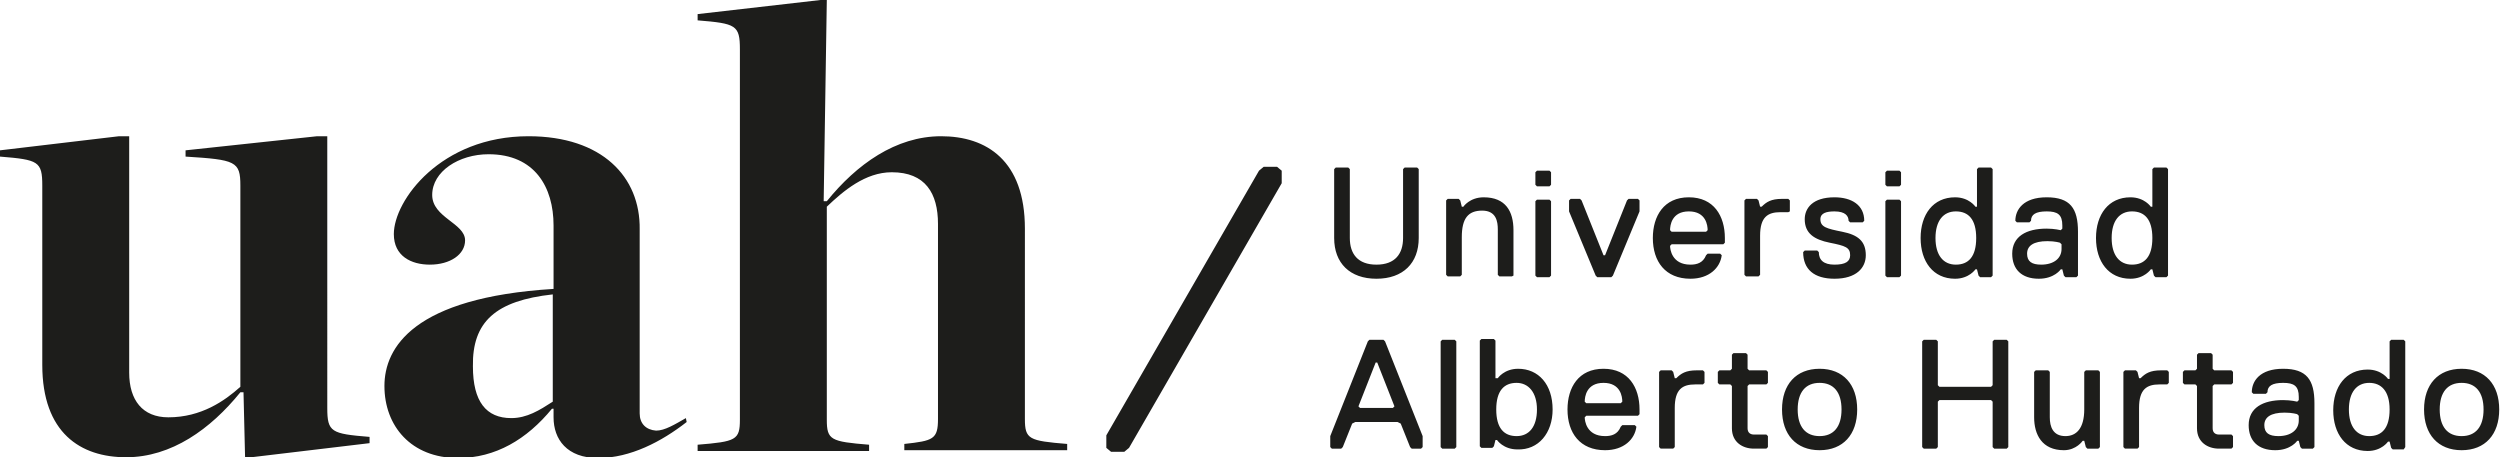 <?xml version="1.0" encoding="utf-8"?>
<!-- Generator: Adobe Illustrator 25.2.3, SVG Export Plug-In . SVG Version: 6.00 Build 0)  -->
<svg version="1.1" id="Capa_1" xmlns="http://www.w3.org/2000/svg" xmlns:xlink="http://www.w3.org/1999/xlink" x="0px" y="0px"
	 viewBox="0 0 319.3 58.4" style="enable-background:new 0 0 319.3 58.4;" xml:space="preserve">
<style type="text/css">
	.st0{fill:#1D1D1B;}
</style>
<g id="XMLID_453_">
	<path id="XMLID_494_" class="st0" d="M311.6,52.3c0-2.2,1-3.4,2.8-3.4c1.8,0,2.8,1.2,2.8,3.4c0,2.2-1,3.4-2.8,3.4
		C312.6,55.7,311.6,54.5,311.6,52.3 M309.6,52.3c0,3.2,1.8,5.2,4.8,5.2c3,0,4.8-2,4.8-5.2c0-3.2-1.8-5.2-4.8-5.2
		C311.4,47.1,309.6,49.1,309.6,52.3 M305.2,52.3c0,2.4-1,3.4-2.6,3.4c-1.6,0-2.6-1.2-2.6-3.4c0-2.2,1-3.4,2.6-3.4
		C304.1,48.9,305.2,49.9,305.2,52.3L305.2,52.3z M307.2,57.1V43.6l-0.2-0.2h-1.6l-0.2,0.2v4.8H305c0,0-0.8-1.2-2.6-1.2
		c-2.8,0-4.4,2.2-4.4,5.2c0,3,1.6,5.2,4.4,5.2c1.8,0,2.6-1.2,2.6-1.2h0.2l0.2,0.8l0.2,0.2h1.4L307.2,57.1z M293.6,53.7
		c0,1.2-1,2-2.6,2c-1.2,0-1.8-0.4-1.8-1.4c0-1,0.8-1.6,2.6-1.6c1,0,1.6,0.2,1.6,0.2l0.2,0.2V53.7z M295.6,57.1v-5.6c0-3-1-4.4-4-4.4
		c-3,0-4,1.6-4,3l0.2,0.2h1.6l0.2-0.2c0-0.8,0.6-1.2,2-1.2c1.4,0,2,0.4,2,1.8v0.4l-0.2,0.2c0,0-0.8-0.2-1.8-0.2
		c-2.6,0-4.4,1-4.4,3.2c0,2,1.2,3.2,3.4,3.2c2,0,2.8-1.2,2.8-1.2h0.2l0.2,0.8l0.2,0.2h1.4L295.6,57.1z M285.2,57.1v-1.4l-0.2-0.2
		h-1.6c-0.4,0-0.8-0.2-0.8-0.8v-5.4l0.2-0.2h2.2l0.2-0.2v-1.4l-0.2-0.2h-2.2l-0.2-0.2v-1.8l-0.2-0.2h-1.6l-0.2,0.2v1.8l-0.2,0.2
		h-1.4l-0.2,0.2v1.4l0.2,0.2h1.4l0.2,0.2v5.4c0,1.8,1.4,2.6,2.8,2.6h1.6L285.2,57.1z M277,48.9v-1.4l-0.2-0.2H276
		c-1.4,0-2,0.4-2.6,1h-0.2l-0.2-0.8l-0.2-0.2h-1.4l-0.2,0.2v9.6l0.2,0.2h1.6l0.2-0.2v-5c0-2.4,1-3,2.6-3h1L277,48.9z M268.2,57.1
		v-9.6l-0.2-0.2h-1.6l-0.2,0.2v4.8c0,2.4-1,3.4-2.4,3.4c-1.6,0-2-1.2-2-2.4v-5.8l-0.2-0.2H260l-0.2,0.2v5.8c0,2.2,1,4.2,3.8,4.2
		c1.6,0,2.4-1.2,2.4-1.2h0.2l0.2,0.8l0.2,0.2h1.4L268.2,57.1z M256.5,57.1V43.6l-0.2-0.2h-1.6l-0.2,0.2v5.6l-0.2,0.2h-6.6l-0.2-0.2
		v-5.6l-0.2-0.2h-1.6l-0.2,0.2v13.5l0.2,0.2h1.6l0.2-0.2v-5.8l0.2-0.2h6.6l0.2,0.2v5.8l0.2,0.2h1.6L256.5,57.1z M229.6,52.3
		c0-2.2,1-3.4,2.8-3.4c1.8,0,2.8,1.2,2.8,3.4c0,2.2-1,3.4-2.8,3.4C230.6,55.7,229.6,54.5,229.6,52.3 M227.6,52.3
		c0,3.2,1.8,5.2,4.8,5.2c3,0,4.8-2,4.8-5.2c0-3.2-1.8-5.2-4.8-5.2C229.4,47.1,227.6,49.1,227.6,52.3 M225.8,57.1v-1.4l-0.2-0.2H224
		c-0.4,0-0.8-0.2-0.8-0.8v-5.4l0.2-0.2h2.2l0.2-0.2v-1.4l-0.2-0.2h-2.2l-0.2-0.2v-1.8l-0.2-0.2h-1.6l-0.2,0.2v1.8l-0.2,0.2h-1.4
		l-0.2,0.2v1.4l0.2,0.2h1.4l0.2,0.2v5.4c0,1.8,1.4,2.6,2.8,2.6h1.6L225.8,57.1z M217.7,48.9v-1.4l-0.2-0.2h-0.8c-1.4,0-2,0.4-2.6,1
		h-0.2l-0.2-0.8l-0.2-0.2h-1.4l-0.2,0.2v9.6l0.2,0.2h1.6l0.2-0.2v-5c0-2.4,1-3,2.6-3h1L217.7,48.9z M205,57.5c2.4,0,3.8-1.4,4-3
		l-0.2-0.2h-1.6l-0.2,0.2c-0.4,1-1.2,1.2-2,1.2c-2.4,0-2.6-2-2.6-2.4l0.2-0.2h6.6l0.2-0.2v-0.6c0-2.8-1.4-5.2-4.6-5.2
		c-3.2,0-4.6,2.4-4.6,5.2C200.2,55.3,201.8,57.5,205,57.5 M207,51.5h-4.4l-0.2-0.2c0-0.6,0.2-2.4,2.4-2.4c2.2,0,2.4,1.8,2.4,2.4
		L207,51.5z M196.3,52.3c0,2.2-1,3.4-2.6,3.4c-1.6,0-2.6-1-2.6-3.4c0-2.4,1-3.4,2.6-3.4C195.2,48.9,196.3,50.1,196.3,52.3
		 M198.3,52.3c0-3.2-1.8-5.2-4.4-5.2c-1.8,0-2.6,1.2-2.6,1.2H191v-4.8l-0.2-0.2h-1.6l-0.2,0.2v13.5l0.2,0.2h1.4l0.2-0.2l0.2-0.8h0.2
		c0,0,0.8,1.2,2.6,1.2C196.5,57.5,198.3,55.3,198.3,52.3L198.3,52.3z M186,57.1V43.6l-0.2-0.2h-1.6l-0.2,0.2v13.5l0.2,0.2h1.6
		L186,57.1z M178.1,51.9l-0.2,0.2h-4.2l-0.2-0.2l2.2-5.6h0.2L178.1,51.9z M181.7,57.1v-1.4l-4.8-12.1l-0.2-0.2h-1.8l-0.2,0.2
		l-4.8,12.1v1.4l0.2,0.2h1.2l0.2-0.2l1.2-3l0.4-0.2h5.4l0.4,0.2l1.2,3l0.2,0.2h1.2L181.7,57.1z"/>
	<path id="XMLID_461_" class="st0" d="M274.9,30.4c0,2.4-1,3.4-2.6,3.4c-1.6,0-2.6-1.2-2.6-3.4c0-2.2,1-3.4,2.6-3.4
		C273.9,27,274.9,28,274.9,30.4L274.9,30.4z M276.9,35.2V21.6l-0.2-0.2h-1.6l-0.2,0.2v4.8h-0.2c0,0-0.8-1.2-2.6-1.2
		c-2.8,0-4.4,2.2-4.4,5.2c0,3,1.6,5.2,4.4,5.2c1.8,0,2.6-1.2,2.6-1.2h0.2l0.2,0.8l0.2,0.2h1.4L276.9,35.2z M263.3,31.8
		c0,1.2-1,2-2.6,2c-1.2,0-1.8-0.4-1.8-1.4c0-1,0.8-1.6,2.6-1.6c1,0,1.6,0.2,1.6,0.2l0.2,0.2V31.8z M265.4,35.2v-5.6c0-3-1-4.4-4-4.4
		c-3,0-4,1.6-4,3l0.2,0.2h1.6l0.2-0.2c0-0.8,0.6-1.2,2-1.2c1.4,0,2,0.4,2,1.8v0.4l-0.2,0.2c0,0-0.8-0.2-1.8-0.2
		c-2.6,0-4.4,1-4.4,3.2c0,2,1.2,3.2,3.4,3.2c2,0,2.8-1.2,2.8-1.2h0.2l0.2,0.8l0.2,0.2h1.4L265.4,35.2z M252.4,30.4
		c0,2.4-1,3.4-2.6,3.4c-1.6,0-2.6-1.2-2.6-3.4c0-2.2,1-3.4,2.6-3.4C251.4,27,252.4,28,252.4,30.4L252.4,30.4z M254.5,35.2V21.6
		l-0.2-0.2h-1.6l-0.2,0.2v4.8h-0.2c0,0-0.8-1.2-2.6-1.2c-2.8,0-4.4,2.2-4.4,5.2c0,3,1.6,5.2,4.4,5.2c1.8,0,2.6-1.2,2.6-1.2h0.2
		l0.2,0.8l0.2,0.2h1.4L254.5,35.2z M242.8,35.2v-9.5l-0.2-0.2H241l-0.2,0.2v9.5l0.2,0.2h1.6L242.8,35.2z M242.8,23.6V22l-0.2-0.2
		H241l-0.2,0.2v1.6l0.2,0.2h1.6L242.8,23.6z M238.3,32.6c0-1.8-1-2.6-3-3c-2-0.4-2.8-0.6-2.8-1.6c0-0.8,0.8-1,1.8-1
		c1.4,0,1.8,0.6,1.8,1.2l0.2,0.2h1.6l0.2-0.2c0-2-1.6-3-3.8-3c-2.8,0-3.8,1.4-3.8,2.8c0,1.8,1.2,2.6,3.2,3c2,0.4,2.6,0.6,2.6,1.6
		c0,0.8-0.6,1.2-2,1.2c-1.4,0-2-0.6-2-1.6l-0.2-0.2h-1.6l-0.2,0.2c0,2.2,1.4,3.4,4,3.4C237.1,35.6,238.3,34.2,238.3,32.6 M228.6,27
		v-1.4l-0.2-0.2h-0.8c-1.4,0-2,0.4-2.6,1h-0.2l-0.2-0.8l-0.2-0.2h-1.4l-0.2,0.2v9.5l0.2,0.2h1.6l0.2-0.2v-5c0-2.4,1-3,2.6-3h1
		L228.6,27z M215.9,35.6c2.4,0,3.8-1.4,4-3l-0.2-0.2h-1.6l-0.2,0.2c-0.4,1-1.2,1.2-2,1.2c-2.4,0-2.6-2-2.6-2.4l0.2-0.2h6.6l0.2-0.2
		v-0.6c0-2.8-1.4-5.2-4.6-5.2c-3.2,0-4.6,2.4-4.6,5.2C211.1,33.4,212.7,35.6,215.9,35.6 M217.9,29.6h-4.4l-0.2-0.2
		c0-0.6,0.2-2.4,2.4-2.4c2.2,0,2.4,1.8,2.4,2.4L217.9,29.6z M209.4,27v-1.4l-0.2-0.2H208l-0.2,0.2l-2.8,7h-0.2l-2.8-7l-0.2-0.2h-1.2
		l-0.2,0.2V27l3.4,8.2l0.2,0.2h1.8l0.2-0.2L209.4,27z M198.1,35.2v-9.5l-0.2-0.2h-1.6l-0.2,0.2v9.5l0.2,0.2h1.6L198.1,35.2z
		 M198.1,23.6V22l-0.2-0.2h-1.6l-0.2,0.2v1.6l0.2,0.2h1.6L198.1,23.6z M193.3,35.2v-5.8c0-2.4-1-4.2-3.8-4.2c-1.8,0-2.6,1.2-2.6,1.2
		h-0.2l-0.2-0.8l-0.2-0.2h-1.4l-0.2,0.2v9.5l0.2,0.2h1.6l0.2-0.2v-4.8c0-2.4,0.8-3.4,2.6-3.4c1.8,0,2,1.4,2,2.4v5.8l0.2,0.2h1.6
		L193.3,35.2z M181.2,21.6l-0.2-0.2h-1.6l-0.2,0.2v8.8c0,2-1,3.4-3.4,3.4c-2.4,0-3.4-1.4-3.4-3.4v-8.8l-0.2-0.2h-1.6l-0.2,0.2v8.8
		c0,3.2,2,5.2,5.4,5.2c3.4,0,5.4-2,5.4-5.2V21.6z"/>
	<path id="XMLID_455_" class="st0" d="M163.7,23.4v-1.6l-0.6-0.5h-1.7l-0.6,0.5l-19.5,33.8v1.6l0.6,0.5h1.7l0.6-0.5L163.7,23.4z
		 M89.1,56.8v0.8H111v-0.8c-4.9-0.4-5.4-0.6-5.4-3.2V26.4c2.1-2,4.9-4.4,8.3-4.4c4.3,0,5.9,2.7,5.9,6.6v24.9c0,2.6-0.6,2.8-4.3,3.2
		v0.8h20.8v-0.8c-4.9-0.4-5.4-0.6-5.4-3.2V29.2c0-8.7-4.9-11.8-10.7-11.8c-5.8,0-10.8,3.6-14.6,8.3h-0.4L105.6,0h-0.8L89.1,1.8v0.8
		C94,3,94.5,3.2,94.5,6.3v47.3C94.5,56.2,94,56.4,89.1,56.8 M70.6,37.6v13.7c-1.7,1.1-3.3,2.1-5.3,2.1c-3.2,0-4.9-2.1-4.9-6.6
		C60.3,41.1,63.3,38.4,70.6,37.6 M81.7,52.8V29.3c0.1-6.7-4.8-11.9-14.2-11.9c-11.2,0-17.2,8.2-17.2,12.5c0,2.8,2.2,3.9,4.6,3.9
		c2.6,0,4.5-1.3,4.5-3.1c0-2.2-4.2-2.9-4.2-5.8c0-3,3.4-5.2,7.2-5.2c5.9,0,8.3,4.2,8.3,9.1v8.1C52.8,38,49.1,44.4,49.1,49.3
		c0,5.1,3.4,9.2,9.4,9.2c4.8,0,8.8-2.4,12-6.3h0.2v1.1c0,2.8,1.7,5.2,5.7,5.2c4.1,0,8.1-2.1,11.3-4.6l-0.1-0.5
		c-1.4,0.8-2.7,1.6-3.8,1.6C82.5,54.9,81.7,54.1,81.7,52.8 M30.7,23.7v25.7c-2,1.8-5,3.9-9.2,3.9c-3.3,0-5-2.2-5-5.7V17.4h-1.3
		L0,19.2V20c4.9,0.4,5.4,0.6,5.4,3.7v22.9c0,8.7,4.9,11.8,10.7,11.8c5.8,0,10.8-3.6,14.6-8.3h0.4l0.2,8.3h0.8l15.1-1.8v-0.8
		c-4.9-0.4-5.4-0.6-5.4-3.7V17.4h-1.3l-16.8,1.8V20C30.1,20.4,30.7,20.6,30.7,23.7"/>
</g>
</svg>
